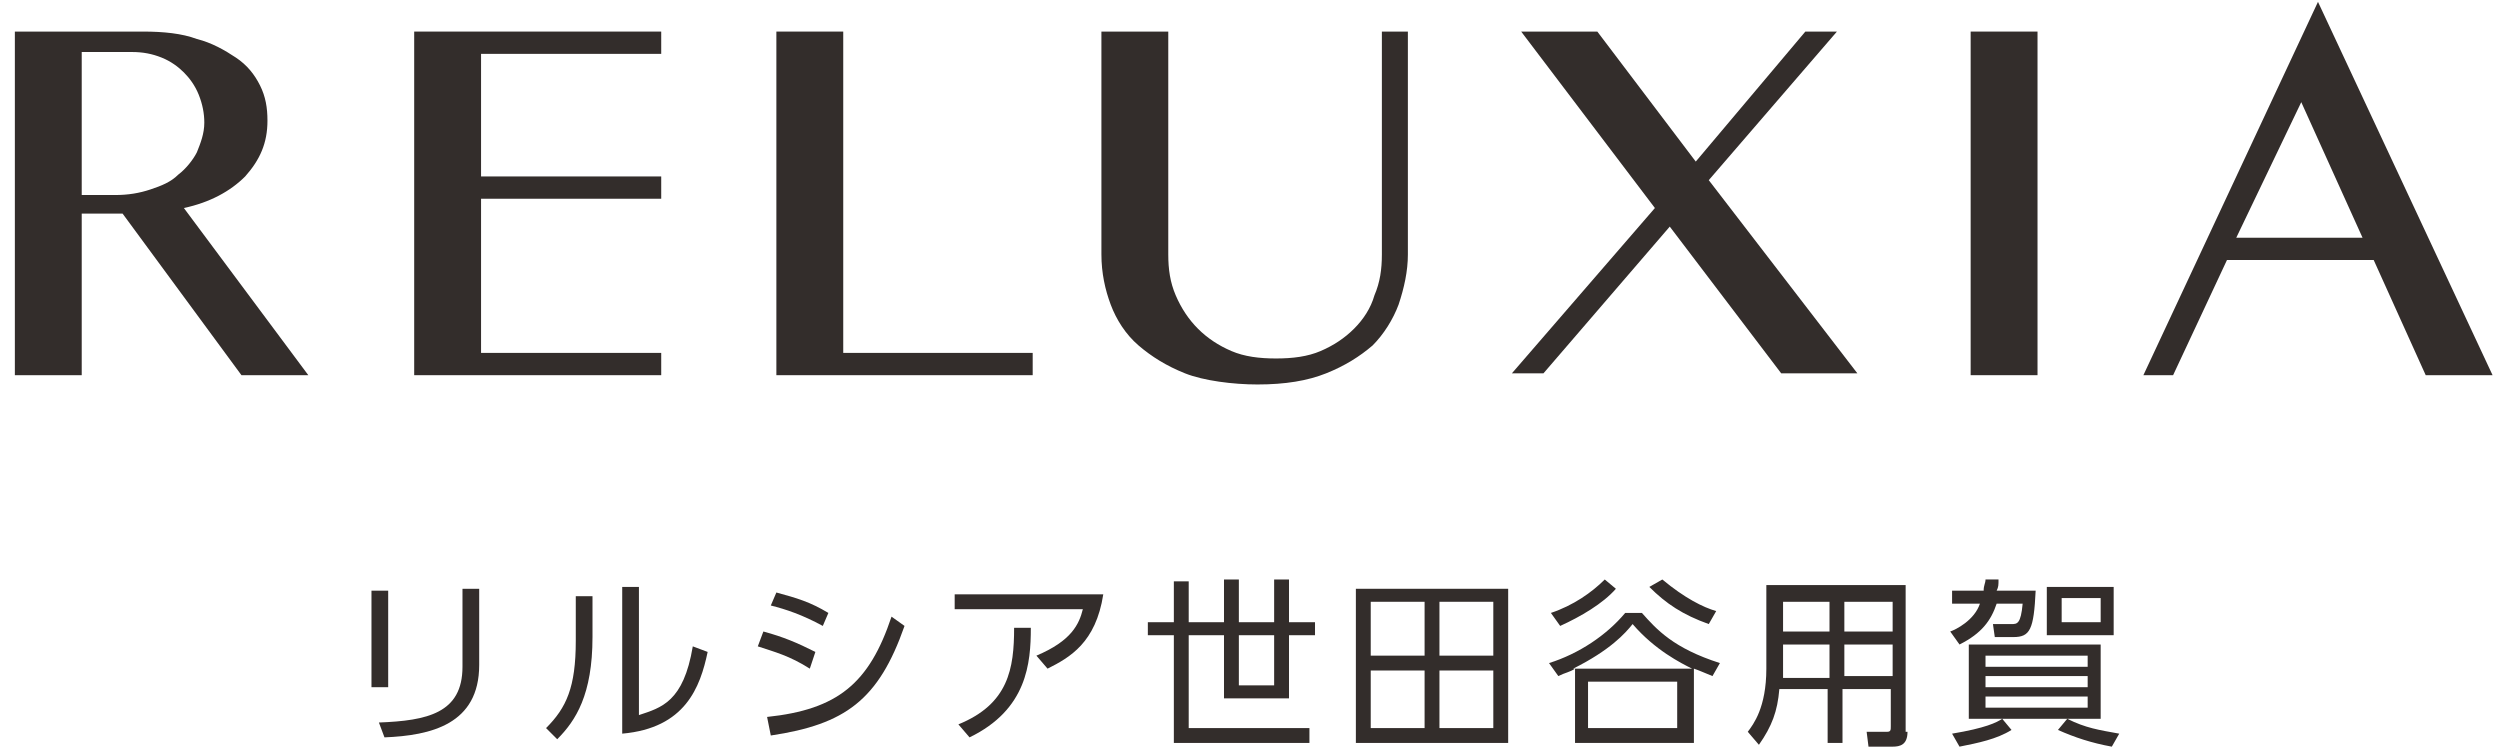 <?xml version="1.0" encoding="utf-8"?>
<!-- Generator: Adobe Illustrator 25.0.0, SVG Export Plug-In . SVG Version: 6.00 Build 0)  -->
<svg version="1.1" id="レイヤー_1" xmlns="http://www.w3.org/2000/svg" xmlns:xlink="http://www.w3.org/1999/xlink" x="0px"
	 y="0px" viewBox="0 0 134.6 40.3" style="enable-background:new 0 0 134.6 40.3;" xml:space="preserve">
<style type="text/css">
	.st0{fill:#332D2B;}
</style>
<g>
	<g>
		<g>
			<g>
				<g id="XMLID_56_">
					<path id="XMLID_68_" class="st0" d="M0.8,1.7h6.9c1.1,0,2.1,0.1,2.9,0.4c0.8,0.2,1.5,0.6,2.1,1c0.6,0.4,1,0.9,1.3,1.5
						c0.3,0.6,0.4,1.2,0.4,1.9c0,1.2-0.4,2.1-1.2,3c-0.8,0.8-1.9,1.4-3.3,1.7l6.7,9H13l-6.4-8.7H4.4v8.7H0.8V1.7z M4.4,10.5h1.8
						c0.7,0,1.3-0.1,1.9-0.3c0.6-0.2,1.1-0.4,1.5-0.8c0.4-0.3,0.8-0.8,1-1.2c0.2-0.5,0.4-1,0.4-1.6c0-0.5-0.1-1-0.3-1.5
						c-0.2-0.5-0.5-0.9-0.8-1.2C9.6,3.6,9.2,3.3,8.7,3.1c-0.5-0.2-1-0.3-1.6-0.3H4.4V10.5z"/>
					<path id="XMLID_66_" class="st0" d="M41.8,1.7h3.6V19h10.2v1.2H41.8V1.7z"/>
					<path id="XMLID_64_" class="st0" d="M59.3,1.7h3.6v12c0,0.8,0.1,1.5,0.4,2.2c0.3,0.7,0.7,1.3,1.2,1.8c0.5,0.5,1.1,0.9,1.8,1.2
						c0.7,0.3,1.5,0.4,2.4,0.4c0.9,0,1.7-0.1,2.4-0.4c0.7-0.3,1.3-0.7,1.8-1.2c0.5-0.5,0.9-1.1,1.1-1.8c0.3-0.7,0.4-1.4,0.4-2.2v-12
						h1.4v12c0,0.9-0.2,1.8-0.5,2.7c-0.3,0.8-0.8,1.6-1.4,2.2c-0.7,0.6-1.5,1.1-2.5,1.5c-1,0.4-2.2,0.6-3.7,0.6
						c-1.3,0-2.9-0.2-3.9-0.6c-1-0.4-1.8-0.9-2.5-1.5c-0.7-0.6-1.2-1.4-1.5-2.2c-0.3-0.8-0.5-1.7-0.5-2.7V1.7z"/>
					<path id="XMLID_62_" class="st0" d="M106.1,1.7h3.6v18.5h-3.6V1.7z"/>
					<path id="XMLID_59_" class="st0" d="M124.8,0.1l9.4,20.1h-3.6l-2.8-6.2h-7.9l-2.9,6.2h-1.6L124.8,0.1z M120.4,12.8h6.8
						l-3.3-7.3L120.4,12.8z"/>
					<path id="XMLID_57_" class="st0" d="M35.6,1.7v1.2h-9.7v6.6h9.7v1.2h-9.7V19h9.7v1.2H22.3V1.7H35.6z"/>
				</g>
				<polygon id="XMLID_55_" class="st0" points="100,20.1 92,9.7 98.9,1.7 97.2,1.7 91.3,8.7 86,1.7 81.9,1.7 89.1,11.2 81.4,20.1 
					83.1,20.1 89.9,12.2 95.9,20.1 				"/>
			</g>
		</g>
	</g>
	<g>
		<path class="st0" d="M20.9,37H20v-5.2h0.9V37z M25.8,35.8c0,3.2-2.6,3.8-5.1,3.9l-0.3-0.8c2.6-0.1,4.5-0.5,4.5-3v-4.2h0.9V35.8z"
			/>
		<path class="st0" d="M31.9,34.3c0,3.1-0.9,4.5-1.9,5.5l-0.6-0.6c1.1-1.1,1.6-2.2,1.6-4.7v-2.4h0.9V34.3z M34.4,38.5
			c1.2-0.4,2.4-0.7,2.9-3.7l0.8,0.3c-0.4,1.9-1.2,4.1-4.6,4.4v-7.9h0.9V38.5z"/>
		<path class="st0" d="M43.6,36c-1.1-0.7-1.9-0.9-2.8-1.2l0.3-0.8c1.1,0.3,1.8,0.6,2.8,1.1L43.6,36z M41.3,38.6
			c3.8-0.4,5.5-1.8,6.7-5.4l0.7,0.5c-1.4,4-3.2,5.3-7.2,5.9L41.3,38.6z M44.3,33.7c-1.1-0.6-2-0.9-2.8-1.1l0.3-0.7
			c1.1,0.3,1.8,0.5,2.8,1.1L44.3,33.7z"/>
		<path class="st0" d="M59.4,32c-0.4,2.6-1.8,3.4-3,4l-0.6-0.7c1.9-0.8,2.3-1.7,2.5-2.5h-6.9V32H59.4z M51.6,39c2.7-1.1,3-3,3-5.2
			l0.9,0c0,1.9-0.2,4.4-3.3,5.9L51.6,39z"/>
		<path class="st0" d="M69.4,31.2v2.3h1.4v0.7h-1.4v3.4h-3.5v-3.4H64v5h6.5V40h-7.3v-5.8h-1.4v-0.7h1.4v-2.2H64v2.2h1.9v-2.3h0.8
			v2.3h1.9v-2.3H69.4z M66.7,34.2v2.7h1.9v-2.7H66.7z"/>
		<path class="st0" d="M81.2,31.7V40H73v-8.3H81.2z M76.7,32.4h-2.9v2.9h2.9V32.4z M76.7,36.1h-2.9v3.1h2.9V36.1z M80.4,32.4h-2.9
			v2.9h2.9V32.4z M80.4,36.1h-2.9v3.1h2.9V36.1z"/>
		<path class="st0" d="M83.4,35.7c1.6-0.5,3.1-1.5,4.1-2.7h0.9c0.8,0.9,1.7,1.9,4.2,2.7l-0.4,0.7c-0.5-0.2-0.7-0.3-1-0.4v4h-6.4v-4
			c-0.3,0.2-0.5,0.2-0.9,0.4L83.4,35.7z M83.5,33c1.2-0.4,2.2-1.1,2.9-1.8l0.6,0.5c-0.7,0.8-1.9,1.5-3,2L83.5,33z M91.1,36
			c-0.6-0.3-2-1-3.2-2.4c-0.4,0.5-1.2,1.4-3.2,2.4H91.1z M90.3,36.7h-4.8v2.5h4.8V36.7z M89.5,31.2c1.2,1,2.2,1.5,2.9,1.7L92,33.6
			c-1.4-0.5-2.3-1.1-3.2-2L89.5,31.2z"/>
		<path class="st0" d="M102.7,39.4c0,0.7-0.4,0.8-0.8,0.8h-1.3l-0.1-0.8l1.1,0c0.2,0,0.2-0.1,0.2-0.3v-2h-2.6v2.9h-0.8v-2.9h-2.6
			c-0.1,1.2-0.4,2-1.1,3l-0.6-0.7c0.3-0.4,1-1.3,1-3.4v-4.5h7.5V39.4z M98.5,34.7H96V36c0,0.1,0,0.2,0,0.5h2.5V34.7z M98.5,32.4H96
			V34h2.5V32.4z M101.9,32.4h-2.6V34h2.6V32.4z M101.9,34.7h-2.6v1.7h2.6V34.7z"/>
		<path class="st0" d="M109.6,31.8c-0.1,2.1-0.3,2.5-1.2,2.5h-1l-0.1-0.7l1,0c0.3,0,0.5,0,0.6-1.1h-1.4c-0.3,0.9-0.8,1.6-2,2.2
			L105,34c0.3-0.1,1.3-0.6,1.6-1.5h-1.5v-0.7h1.7c0-0.3,0.1-0.4,0.1-0.6h0.7c0,0.3,0,0.4-0.1,0.6H109.6z M105.1,39.5
			c1.8-0.3,2.4-0.6,2.7-0.8l0.5,0.6c-0.8,0.5-1.8,0.7-2.8,0.9L105.1,39.5z M113.1,38.7H106v-4h7.1V38.7z M112.4,35.3h-5.5v0.6h5.5
			V35.3z M112.4,36.4h-5.5V37h5.5V36.4z M112.4,37.5h-5.5v0.6h5.5V37.5z M113.8,31.6v2.6h-3.6v-2.6H113.8z M111.3,38.7
			c1,0.5,1.7,0.6,2.8,0.8l-0.4,0.7c-1.1-0.2-2-0.5-2.9-0.9L111.3,38.7z M113.1,32.2H111v1.3h2.1V32.2z"/>
	</g>
</g>
</svg>
